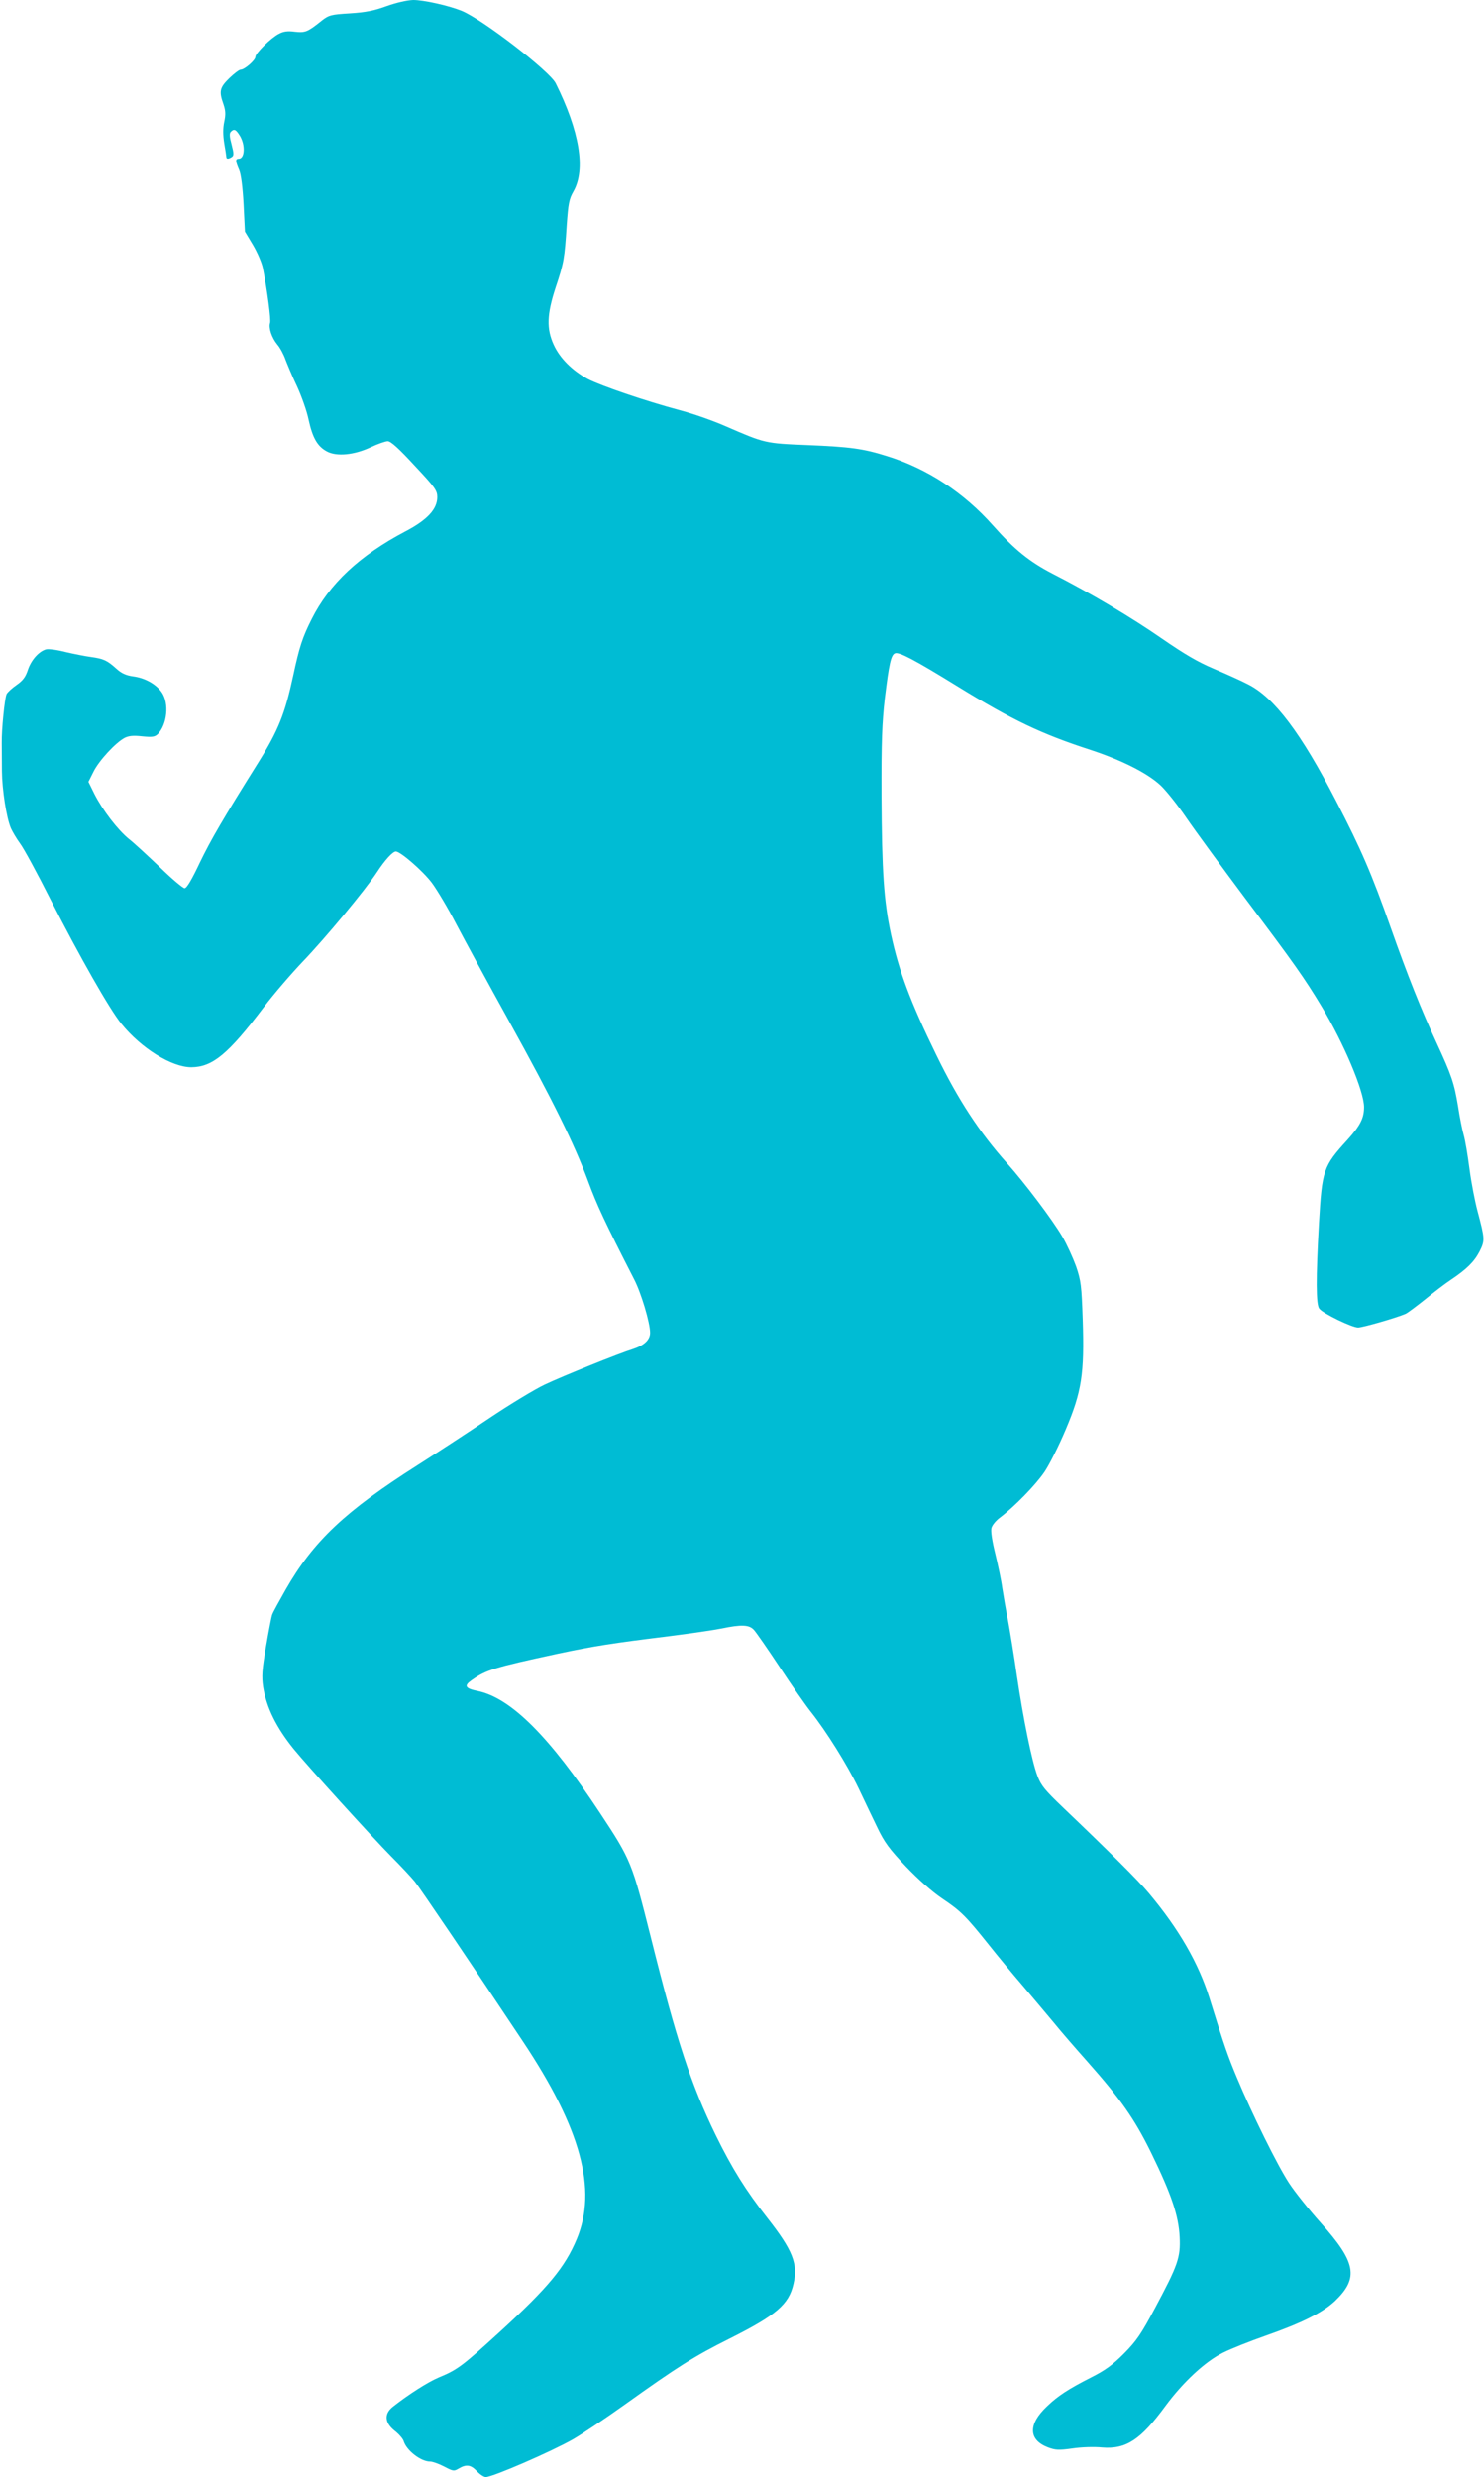 <?xml version="1.0" standalone="no"?>
<!DOCTYPE svg PUBLIC "-//W3C//DTD SVG 20010904//EN"
 "http://www.w3.org/TR/2001/REC-SVG-20010904/DTD/svg10.dtd">
<svg version="1.0" xmlns="http://www.w3.org/2000/svg"
 width="767pt" height="1280pt" viewBox="0 0 767 1280"
 preserveAspectRatio="xMidYMid meet">
<g transform="translate(0,1280) scale(0.1,-0.1)"
fill="#00bcd4" stroke="none">
<path d="M2000 12769 c-65 -24 -110 -33 -191 -38 -98 -6 -109 -9 -144 -36 -75
-60 -86 -65 -141 -59 -37 5 -59 2 -83 -11 -41 -21 -121 -100 -121 -119 0 -17
-56 -66 -76 -66 -8 0 -34 -20 -59 -44 -50 -49 -54 -68 -30 -135 11 -33 12 -53
4 -90 -7 -33 -7 -68 0 -112 6 -35 11 -67 11 -71 0 -10 12 -10 28 1 11 7 11 18
-1 64 -11 40 -12 58 -4 66 17 17 26 13 47 -21 29 -48 25 -118 -6 -118 -18 0
-18 -12 2 -58 10 -24 18 -87 23 -178 l7 -141 42 -70 c23 -39 46 -93 51 -120
23 -119 42 -264 37 -281 -9 -26 9 -78 37 -112 14 -16 33 -51 42 -77 10 -26 36
-89 60 -139 23 -50 51 -128 60 -173 21 -95 46 -138 95 -164 51 -27 141 -18
226 22 36 17 76 31 88 31 16 0 58 -38 139 -126 107 -114 117 -129 117 -163 0
-62 -52 -118 -165 -177 -237 -125 -393 -271 -484 -453 -48 -95 -64 -145 -96
-294 -42 -195 -77 -282 -178 -444 -186 -297 -247 -402 -304 -520 -42 -89 -68
-133 -79 -133 -8 0 -66 48 -127 108 -62 59 -133 125 -160 146 -59 48 -137 150
-179 233 l-31 63 26 52 c28 57 114 150 161 175 22 11 45 13 91 8 52 -5 65 -3
80 11 49 50 60 158 22 215 -29 43 -87 76 -150 84 -36 5 -60 16 -86 40 -48 43
-66 51 -131 60 -30 4 -90 16 -133 26 -43 11 -88 17 -100 13 -37 -11 -76 -55
-93 -106 -12 -37 -26 -55 -59 -78 -23 -16 -46 -37 -51 -47 -10 -23 -26 -183
-25 -253 0 -30 1 -95 1 -145 1 -96 23 -239 46 -294 8 -18 29 -54 48 -80 19
-25 90 -156 158 -291 151 -296 304 -565 365 -640 103 -127 260 -225 362 -225
109 1 190 67 374 310 50 66 141 172 202 236 117 122 322 369 382 460 43 66 83
109 99 109 24 0 140 -101 186 -162 26 -35 83 -130 126 -213 43 -82 165 -307
272 -500 228 -412 339 -638 410 -830 45 -122 84 -206 237 -505 37 -71 83 -226
83 -277 0 -36 -30 -65 -88 -84 -69 -21 -367 -141 -457 -184 -49 -23 -180 -102
-290 -176 -110 -74 -274 -181 -365 -239 -376 -239 -540 -393 -684 -645 -34
-60 -66 -118 -69 -128 -4 -10 -18 -83 -32 -164 -21 -124 -23 -155 -15 -210 17
-107 69 -211 158 -321 71 -87 406 -456 504 -555 49 -49 103 -107 122 -130 28
-35 292 -425 558 -825 300 -450 386 -766 279 -1022 -61 -146 -148 -251 -396
-478 -194 -177 -219 -197 -316 -237 -58 -24 -163 -92 -240 -153 -44 -36 -41
-81 10 -122 22 -17 43 -41 47 -53 14 -49 89 -107 137 -107 13 0 46 -12 73 -26
46 -24 50 -25 75 -10 39 23 62 20 94 -14 16 -17 36 -30 46 -30 36 0 340 132
452 196 45 26 165 106 267 179 274 196 358 249 540 340 243 122 307 177 331
283 24 103 -3 173 -135 341 -111 141 -183 257 -266 426 -129 264 -203 491
-335 1019 -98 390 -103 404 -263 646 -261 396 -462 597 -634 632 -64 13 -72
27 -30 56 75 53 114 65 447 137 179 38 279 54 572 90 111 14 234 32 273 40
102 21 142 20 167 -8 11 -12 71 -98 133 -192 61 -93 133 -196 160 -230 81
-102 189 -275 247 -395 30 -63 74 -156 98 -205 36 -75 61 -109 146 -199 64
-67 135 -130 188 -166 97 -65 123 -91 242 -240 46 -58 124 -152 174 -210 49
-58 121 -143 160 -190 38 -47 117 -138 175 -203 172 -194 243 -295 330 -472
104 -213 142 -325 147 -435 5 -106 -9 -145 -127 -366 -72 -135 -96 -170 -160
-235 -59 -59 -95 -86 -170 -124 -116 -59 -172 -95 -228 -149 -99 -93 -97 -173
3 -212 40 -15 56 -16 128 -6 45 7 114 9 153 5 124 -10 199 39 328 215 91 123
206 230 298 275 40 20 138 59 218 87 191 67 296 120 360 180 124 119 109 200
-75 405 -59 66 -132 157 -162 203 -59 89 -192 358 -272 550 -46 110 -64 162
-140 407 -56 180 -158 357 -313 542 -54 65 -204 214 -444 443 -94 90 -113 113
-132 163 -29 76 -74 298 -107 522 -14 99 -35 225 -45 280 -11 55 -24 132 -30
170 -5 39 -22 118 -36 176 -16 64 -24 117 -20 132 3 15 23 39 43 54 77 58 187
171 232 238 26 39 75 137 109 218 83 196 97 288 88 567 -6 177 -9 201 -34 275
-16 44 -47 113 -71 154 -52 89 -195 278 -287 381 -142 159 -252 327 -364 557
-135 276 -194 434 -235 625 -37 173 -47 322 -49 718 -1 277 3 376 17 500 22
181 32 226 53 234 21 8 98 -32 325 -172 281 -173 432 -245 685 -327 161 -53
293 -119 362 -183 28 -26 88 -101 133 -167 45 -66 182 -253 303 -415 256 -340
309 -416 396 -560 115 -190 220 -439 220 -521 0 -57 -20 -96 -86 -169 -125
-137 -131 -155 -147 -430 -16 -283 -16 -423 2 -443 20 -25 169 -97 200 -97 24
0 201 51 246 71 11 5 56 39 100 74 44 36 104 82 133 101 82 55 121 93 149 147
28 56 28 64 -10 207 -14 52 -33 151 -42 220 -9 69 -22 148 -30 175 -8 28 -21
94 -29 147 -20 121 -33 160 -113 333 -76 164 -148 344 -233 585 -100 284 -155
411 -284 660 -181 351 -320 536 -456 604 -36 19 -115 54 -176 80 -83 35 -151
75 -270 157 -154 107 -369 235 -563 334 -120 62 -198 125 -310 251 -149 168
-339 293 -546 357 -123 39 -192 48 -410 57 -222 9 -221 9 -426 98 -64 28 -169
65 -235 82 -179 48 -410 127 -477 162 -79 43 -143 106 -175 176 -38 83 -36
157 10 297 43 129 46 150 57 321 8 112 12 135 35 175 64 113 32 310 -92 559
-31 62 -378 330 -486 374 -66 27 -196 56 -250 56 -31 -1 -85 -13 -136 -31z"/>
</g>
</svg>

